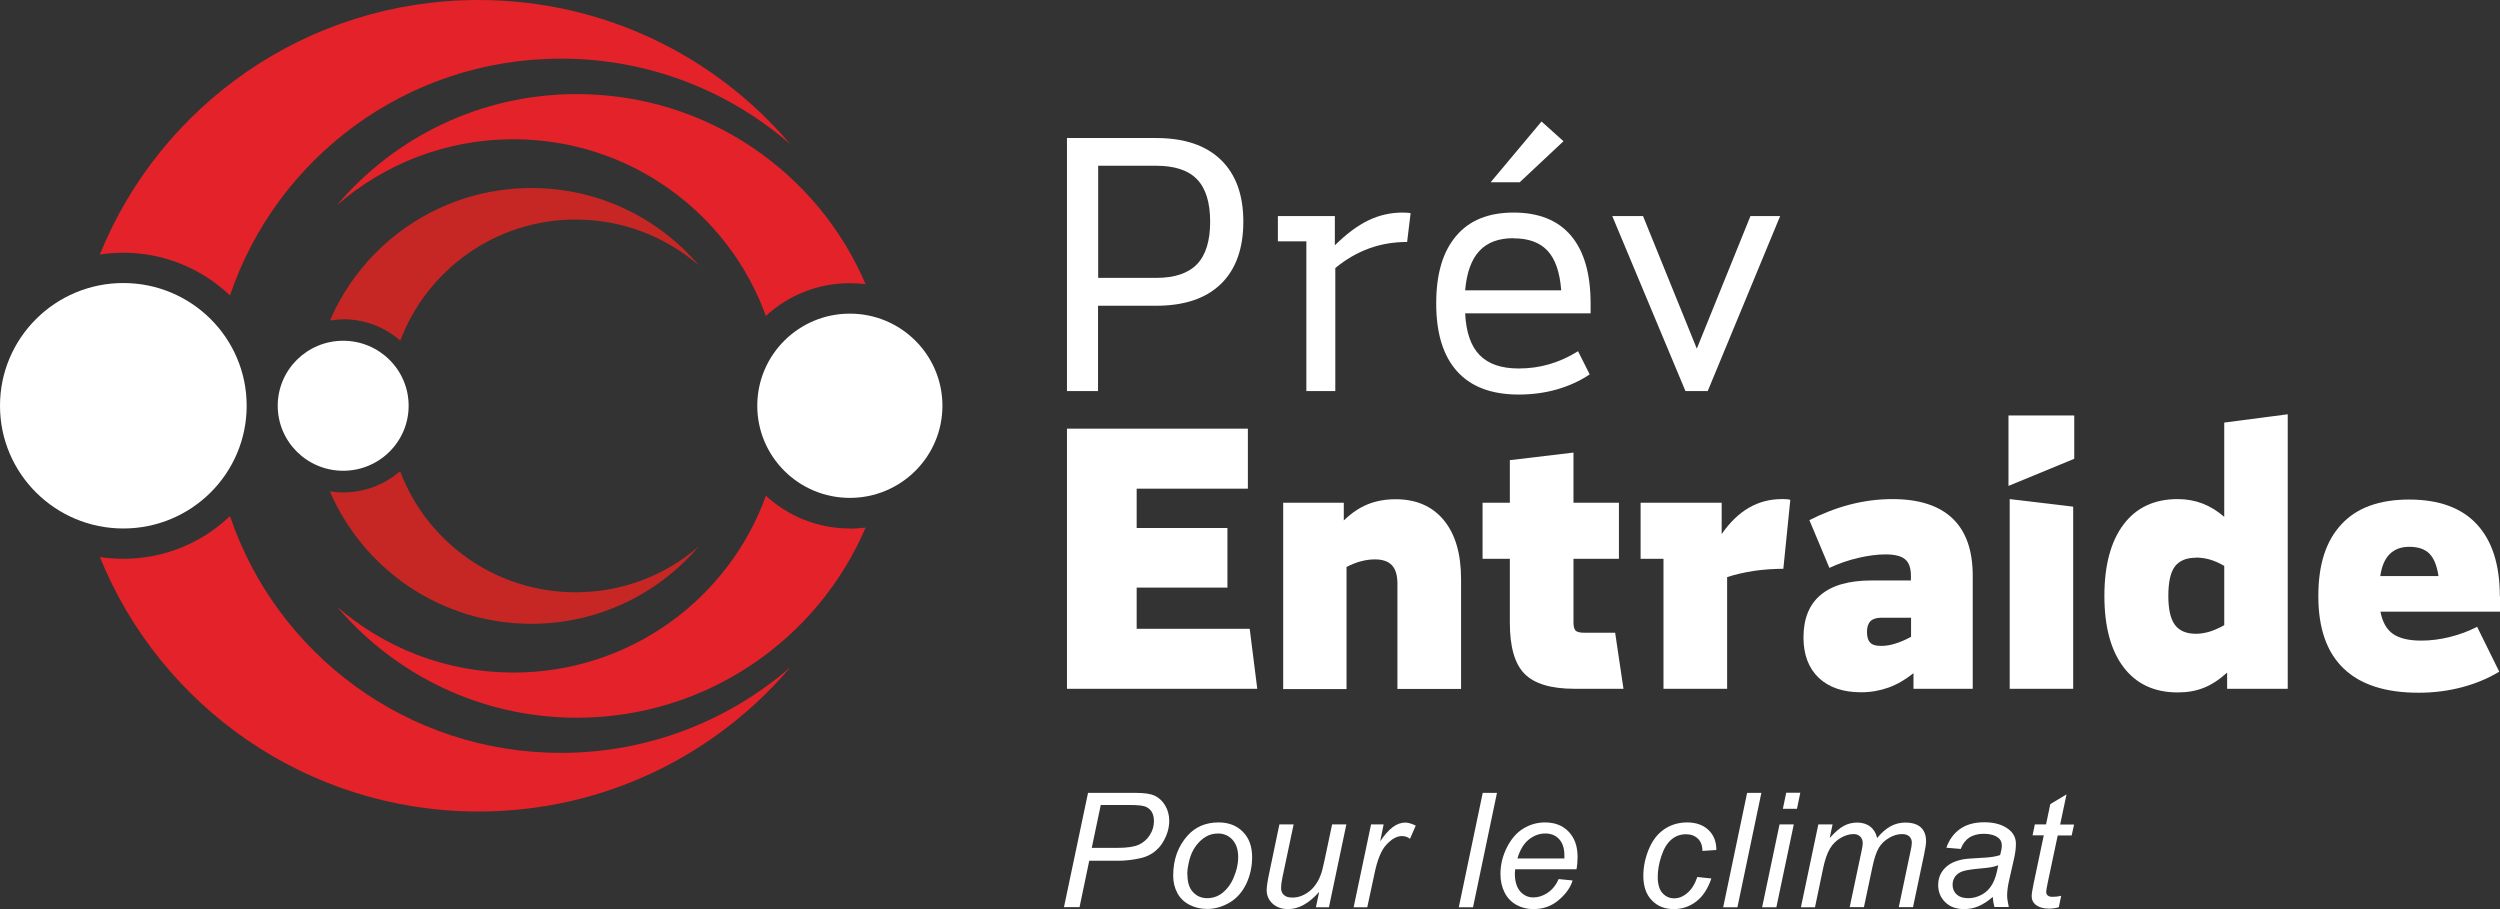 <?xml version="1.0" encoding="UTF-8"?>
<svg id="Calque_2" data-name="Calque 2" xmlns="http://www.w3.org/2000/svg" viewBox="0 0 165 60">
  <rect x="0" y="0" width="165" height="60" fill="#333333" stroke="none"/>
  <defs>
    <style>
      .cls-1 {
        fill: #c62724;
      }

      .cls-1, .cls-2, .cls-3 {
        stroke-width: 0px;
      }

      .cls-2 {
        fill: #fff;
      }

      .cls-3 {
        fill: #e42229;
      }
    </style>
  </defs>
  <g id="_2023" data-name="2023">
    <g>
      <g>
        <g>
          <path class="cls-2" d="M72.47,20.17v5.64h-2.05V9.11h5.88c1.87,0,3.29.48,4.28,1.44.99.96,1.48,2.32,1.48,4.08s-.49,3.15-1.48,4.11c-.99.96-2.41,1.44-4.28,1.44h-3.83ZM79.87,14.63c0-1.27-.29-2.2-.87-2.8-.58-.6-1.48-.89-2.69-.89h-3.83v7.4h3.83c1.21,0,2.11-.3,2.69-.9s.87-1.54.87-2.81Z"/>
          <path class="cls-2" d="M86.23,15.93h-1.89v-1.67h3.76v1.93c.75-.74,1.48-1.29,2.2-1.64.72-.35,1.48-.52,2.27-.52.09,0,.19,0,.29.01.1,0,.18.02.24.03l-.23,1.9c-.89,0-1.73.14-2.52.43-.79.29-1.53.72-2.22,1.29v8.12h-1.91v-9.88Z"/>
          <path class="cls-2" d="M104.98,20.03v.65h-8.28c.06,1.25.38,2.17.96,2.76s1.43.88,2.57.88c.7,0,1.37-.09,2.02-.28.65-.19,1.28-.47,1.9-.86l.77,1.53c-.64.43-1.36.76-2.16.99s-1.64.34-2.53.34c-1.79,0-3.14-.51-4.06-1.53-.92-1.02-1.38-2.51-1.38-4.48s.44-3.42,1.31-4.45c.87-1.04,2.14-1.55,3.8-1.55s2.93.51,3.79,1.53,1.29,2.51,1.29,4.48ZM99.89,15.72c-.98,0-1.73.28-2.25.84-.52.56-.84,1.42-.94,2.6h6.34c-.09-1.19-.39-2.06-.9-2.61-.51-.55-1.26-.82-2.25-.82ZM100.29,12.03h-1.91l3.36-4.01,1.45,1.3-2.89,2.71Z"/>
          <path class="cls-2" d="M115.53,14.26h1.96l-4.78,11.55h-1.47l-4.83-11.55h2.03l3.55,8.75,3.54-8.75Z"/>
        </g>
        <g>
          <path class="cls-2" d="M82.98,45.46h-12.56v-17.17h11.94v3.96h-7.34v2.6h5.99v3.93h-5.99v2.72h7.46l.5,3.96Z"/>
          <path class="cls-2" d="M84.69,45.46v-12.28h4v1.17c.51-.49,1.04-.85,1.59-1.07.55-.22,1.16-.33,1.83-.33,1.36,0,2.42.46,3.18,1.38.76.92,1.14,2.22,1.14,3.89v7.25h-4.2v-6.96c0-.54-.12-.94-.36-1.2-.24-.26-.62-.39-1.13-.39-.29,0-.59.04-.9.12-.31.08-.64.21-.97.38v8.06h-4.2Z"/>
          <path class="cls-2" d="M103.85,36.88v4.22c0,.25.05.43.14.52s.28.14.55.14h2.06l.55,3.7h-3.21c-1.57,0-2.67-.33-3.32-.99-.65-.66-.97-1.78-.97-3.37v-4.22h-1.8v-3.7h1.8v-2.81l4.2-.5v3.31h3v3.7h-3Z"/>
          <path class="cls-2" d="M109.79,36.88h-1.51v-3.7h5.35v2.07c.54-.78,1.14-1.36,1.8-1.74.66-.38,1.38-.57,2.18-.57.1,0,.2,0,.3.01.1,0,.19.02.25.04l-.46,4.55c-.67,0-1.32.05-1.95.14-.63.1-1.22.23-1.76.41v7.37h-4.2v-8.58Z"/>
          <path class="cls-2" d="M126.12,38.31v-.31c0-.52-.13-.89-.4-1.1-.26-.21-.69-.31-1.28-.31-.54,0-1.14.08-1.79.23-.65.15-1.28.37-1.91.66l-1.32-3.15c.86-.44,1.76-.79,2.68-1.03.93-.24,1.86-.36,2.8-.36,1.76,0,3.08.43,3.97,1.28.89.85,1.33,2.11,1.33,3.78v7.46h-3.91v-1.03c-.54.43-1.09.75-1.65.95s-1.16.31-1.8.31c-1.2,0-2.13-.32-2.8-.95-.67-.64-1.01-1.53-1.01-2.67,0-1.24.38-2.18,1.14-2.81.76-.64,1.88-.95,3.37-.95h2.56ZM123.22,41.7c0,.33.07.57.22.72s.38.21.72.21c.3,0,.62-.05.95-.16.33-.1.67-.25,1.02-.44v-1.26h-1.97c-.32,0-.56.08-.71.23-.15.15-.23.39-.23.7Z"/>
          <path class="cls-2" d="M136.9,30.28l-4.34,1.79v-4.65h4.34v2.86ZM132.64,45.46v-12.52l4.19.5v12.02h-4.19Z"/>
          <path class="cls-2" d="M150.99,27.34v18.12h-4v-1.07c-.51.46-1.02.8-1.53,1-.51.21-1.09.31-1.73.31-1.55,0-2.74-.56-3.58-1.67-.84-1.11-1.26-2.68-1.26-4.7s.42-3.59,1.26-4.71c.84-1.12,2.03-1.68,3.58-1.68.59,0,1.13.1,1.63.29.5.19.97.48,1.44.88v-6.22l4.2-.55ZM144.93,36.81c-.64,0-1.1.2-1.39.58-.29.39-.43,1.04-.43,1.94s.15,1.53.44,1.92c.3.39.76.58,1.38.58.29,0,.59-.05.9-.14.31-.1.64-.24.97-.43v-3.91c-.32-.19-.64-.33-.95-.42-.31-.09-.62-.13-.92-.13Z"/>
          <path class="cls-2" d="M165,39.34v1.03h-7.89c.13.68.4,1.17.83,1.47.42.29,1.04.44,1.86.44.62,0,1.25-.08,1.89-.24.64-.16,1.24-.38,1.8-.67l1.46,2.96c-.74.45-1.56.79-2.47,1.03-.91.24-1.86.36-2.85.36-2.19,0-3.84-.53-4.95-1.6-1.11-1.06-1.67-2.65-1.67-4.77s.51-3.65,1.52-4.74c1.01-1.1,2.51-1.64,4.47-1.64s3.46.54,4.47,1.63c1.01,1.09,1.52,2.67,1.52,4.76ZM159.01,36.09c-.54,0-.97.16-1.29.48s-.53.8-.62,1.45h3.84c-.1-.68-.3-1.18-.6-1.48-.3-.3-.74-.45-1.32-.45Z"/>
        </g>
      </g>
      <ellipse class="cls-2" cx="8.14" cy="26.78" rx="8.14" ry="8.1"/>
      <g>
        <path class="cls-3" d="M8.14,16.68c2.73,0,5.21,1.08,7.04,2.82,3.06-9.08,11.68-15.63,21.84-15.63,5.8,0,11.09,2.13,15.14,5.65C47.22,3.7,39.83,0,31.57,0,20.25,0,10.57,6.95,6.59,16.8c.51-.08,1.03-.12,1.55-.12Z"/>
        <path class="cls-3" d="M15.18,34.06c-1.83,1.75-4.31,2.82-7.04,2.82-.53,0-1.05-.04-1.55-.12,3.98,9.84,13.66,16.8,24.99,16.8,8.26,0,15.64-3.7,20.58-9.52-4.05,3.51-9.34,5.65-15.14,5.65-10.16,0-18.78-6.55-21.84-15.63Z"/>
      </g>
      <g>
        <path class="cls-3" d="M56.09,34.88c-2.14,0-4.08-.82-5.54-2.16-2.45,6.8-8.98,11.67-16.67,11.67-4.45,0-8.52-1.64-11.63-4.34,3.8,4.47,9.47,7.32,15.82,7.32,8.56,0,15.91-5.18,19.06-12.55-.34.04-.69.07-1.04.07Z"/>
        <path class="cls-3" d="M50.55,20.85c1.45-1.34,3.4-2.16,5.54-2.16.35,0,.7.02,1.04.07-3.14-7.38-10.49-12.55-19.06-12.55-6.35,0-12.02,2.84-15.82,7.32,3.11-2.7,7.18-4.34,11.63-4.34,7.68,0,14.22,4.87,16.67,11.67Z"/>
      </g>
      <ellipse class="cls-2" cx="56.09" cy="26.78" rx="6.11" ry="6.08"/>
      <g>
        <path class="cls-1" d="M26.42,31.09c-1.01.87-2.32,1.41-3.77,1.41-.3,0-.59-.03-.88-.07,2.21,5.14,7.33,8.74,13.3,8.74,4.43,0,8.4-1.99,11.05-5.11-2.17,1.89-5.01,3.03-8.13,3.03-5.3,0-9.83-3.32-11.58-7.99Z"/>
        <path class="cls-1" d="M22.65,21.07c1.44,0,2.76.53,3.77,1.41,1.76-4.67,6.28-7.99,11.58-7.99,3.11,0,5.95,1.15,8.13,3.03-2.65-3.12-6.62-5.11-11.05-5.11-5.97,0-11.09,3.6-13.3,8.74.29-.04.58-.07.88-.07Z"/>
      </g>
      <ellipse class="cls-2" cx="22.65" cy="26.78" rx="4.32" ry="4.29"/>
      <g>
        <path class="cls-2" d="M70.22,59.88l1.59-7.55h3.17c.55,0,.96.06,1.24.19.27.13.5.34.68.64.18.3.27.64.27,1.02,0,.31-.06.63-.19.95-.13.32-.29.59-.48.8-.2.21-.39.37-.59.47-.2.11-.41.19-.64.24-.49.11-.98.17-1.48.17h-1.9l-.64,3.06h-1.01ZM72.06,55.96h1.67c.65,0,1.13-.07,1.43-.21.3-.14.55-.35.73-.64.18-.28.27-.59.27-.91,0-.25-.05-.45-.14-.61-.1-.16-.23-.27-.41-.35-.18-.07-.51-.11-1.01-.11h-1.95l-.59,2.81Z"/>
        <path class="cls-2" d="M77.43,57.8c0-1.07.32-1.95.95-2.65.52-.58,1.2-.87,2.05-.87.66,0,1.2.21,1.6.62.41.41.61.97.61,1.67,0,.63-.13,1.21-.38,1.75-.26.54-.62.96-1.09,1.24s-.97.43-1.49.43c-.43,0-.82-.09-1.17-.27-.35-.18-.62-.44-.8-.77-.18-.33-.28-.72-.28-1.15ZM78.37,57.71c0,.52.12.91.37,1.17.25.27.56.4.95.4.2,0,.4-.04.6-.12.2-.08.38-.2.55-.37.17-.16.31-.35.43-.56s.21-.44.29-.68c.11-.34.16-.67.16-.98,0-.49-.13-.88-.38-1.15-.25-.27-.57-.41-.95-.41-.29,0-.56.07-.8.21-.24.14-.46.34-.66.61-.2.27-.34.58-.43.93-.09.36-.14.67-.14.95Z"/>
        <path class="cls-2" d="M87.04,58.89c-.66.74-1.33,1.11-2.02,1.11-.42,0-.77-.12-1.03-.36-.26-.24-.39-.54-.39-.89,0-.23.06-.62.18-1.18l.66-3.16h.94l-.74,3.5c-.06.29-.09.52-.09.68,0,.21.06.37.19.48.13.12.31.17.56.17.26,0,.52-.06.77-.19.25-.13.47-.3.65-.52s.33-.47.44-.77c.08-.19.16-.52.26-.99l.5-2.36h.94l-1.15,5.47h-.86l.21-.99Z"/>
        <path class="cls-2" d="M89.34,59.88l1.15-5.47h.83l-.23,1.12c.28-.42.56-.73.83-.94.27-.2.55-.3.83-.3.19,0,.42.07.69.2l-.38.87c-.16-.12-.34-.18-.53-.18-.33,0-.66.18-1.01.55-.35.36-.62,1.02-.81,1.96l-.47,2.19h-.89Z"/>
        <path class="cls-2" d="M96.28,59.88l1.58-7.55h.94l-1.58,7.55h-.94Z"/>
        <path class="cls-2" d="M102.88,58.02l.91.09c-.13.45-.43.88-.9,1.28-.47.41-1.03.61-1.69.61-.41,0-.78-.09-1.12-.28-.34-.19-.6-.46-.78-.82-.18-.36-.27-.76-.27-1.22,0-.6.14-1.18.42-1.74.28-.56.64-.98,1.08-1.25.44-.27.92-.41,1.43-.41.66,0,1.18.2,1.57.61.39.41.59.96.59,1.66,0,.27-.02.54-.07.82h-4.05c-.01.11-.02.2-.02.29,0,.51.12.9.35,1.17.24.27.53.4.87.4.32,0,.64-.1.95-.31.31-.21.55-.51.72-.91ZM100.16,56.66h3.09c0-.1,0-.16,0-.21,0-.47-.12-.82-.35-1.07-.23-.25-.54-.37-.91-.37-.4,0-.77.14-1.1.41-.33.27-.58.69-.74,1.24Z"/>
        <path class="cls-2" d="M112.01,57.88l.94.1c-.23.68-.57,1.19-1,1.52-.43.33-.93.5-1.48.5-.6,0-1.08-.19-1.45-.58-.37-.38-.56-.92-.56-1.61,0-.6.12-1.18.36-1.76s.58-1.02,1.02-1.32c.44-.3.95-.45,1.52-.45s1.06.17,1.4.5c.35.33.52.77.52,1.32l-.92.06c0-.35-.1-.62-.3-.81s-.46-.29-.78-.29c-.38,0-.7.12-.98.36s-.49.6-.65,1.08c-.16.48-.24.95-.24,1.39s.1.82.31,1.05c.21.23.46.35.77.35s.59-.11.87-.35c.28-.23.5-.58.66-1.05Z"/>
        <path class="cls-2" d="M113.73,59.88l1.58-7.55h.94l-1.58,7.55h-.94Z"/>
        <path class="cls-2" d="M116.3,59.88l1.15-5.47h.94l-1.15,5.47h-.94ZM117.67,53.38l.22-1.06h.93l-.22,1.06h-.93Z"/>
        <path class="cls-2" d="M118.86,59.88l1.15-5.47h.94l-.19.9c.35-.39.66-.66.93-.8.27-.15.57-.22.89-.22.34,0,.63.09.86.27.23.18.38.43.45.75.28-.34.57-.6.88-.77.31-.17.63-.25.98-.25.46,0,.8.11,1.03.32.23.22.34.52.34.91,0,.17-.04.45-.12.83l-.74,3.52h-.94l.76-3.62c.07-.3.1-.51.1-.63,0-.18-.06-.32-.17-.42s-.27-.15-.48-.15c-.28,0-.56.08-.85.25-.29.17-.52.39-.68.66s-.3.69-.42,1.26l-.56,2.65h-.94l.78-3.69c.06-.25.08-.43.08-.54,0-.18-.06-.32-.17-.43-.11-.11-.26-.16-.44-.16-.27,0-.54.08-.84.25-.29.17-.53.4-.71.7-.18.3-.33.73-.45,1.29l-.54,2.59h-.94Z"/>
        <path class="cls-2" d="M131.52,59.2c-.32.28-.64.48-.94.61s-.62.19-.96.19c-.51,0-.92-.15-1.23-.45-.31-.3-.47-.68-.47-1.14,0-.31.07-.58.21-.81.14-.24.33-.42.56-.57.23-.14.51-.24.85-.31.21-.04.61-.07,1.2-.1.59-.02,1.01-.09,1.27-.19.07-.25.11-.47.11-.63,0-.22-.08-.39-.24-.51-.22-.17-.53-.26-.95-.26-.39,0-.72.09-.97.26-.25.17-.43.42-.55.74l-.95-.08c.19-.54.5-.96.92-1.25s.95-.43,1.59-.43c.68,0,1.22.16,1.62.48.3.24.46.55.46.94,0,.29-.04.63-.13,1.01l-.31,1.36c-.1.43-.14.78-.14,1.06,0,.17.04.42.11.74h-.95c-.05-.18-.09-.41-.11-.68ZM131.87,57.11c-.13.05-.27.09-.42.12-.15.03-.4.06-.75.09-.55.05-.93.11-1.15.18-.22.07-.39.19-.51.35-.11.16-.17.34-.17.54,0,.26.09.48.27.64.18.17.44.25.77.25.31,0,.61-.08.9-.24.29-.16.51-.39.68-.68.17-.29.3-.71.39-1.25Z"/>
        <path class="cls-2" d="M136.04,59.12l-.16.76c-.22.06-.44.09-.65.09-.37,0-.67-.09-.89-.27-.17-.14-.25-.32-.25-.56,0-.12.04-.4.13-.83l.67-3.18h-.74l.15-.72h.74l.28-1.34,1.07-.64-.42,1.99h.92l-.16.72h-.92l-.64,3.02c-.08.38-.12.61-.12.69,0,.11.03.19.1.25.06.06.17.09.31.09.21,0,.39-.02.55-.06Z"/>
      </g>
    </g>
  </g>
</svg>